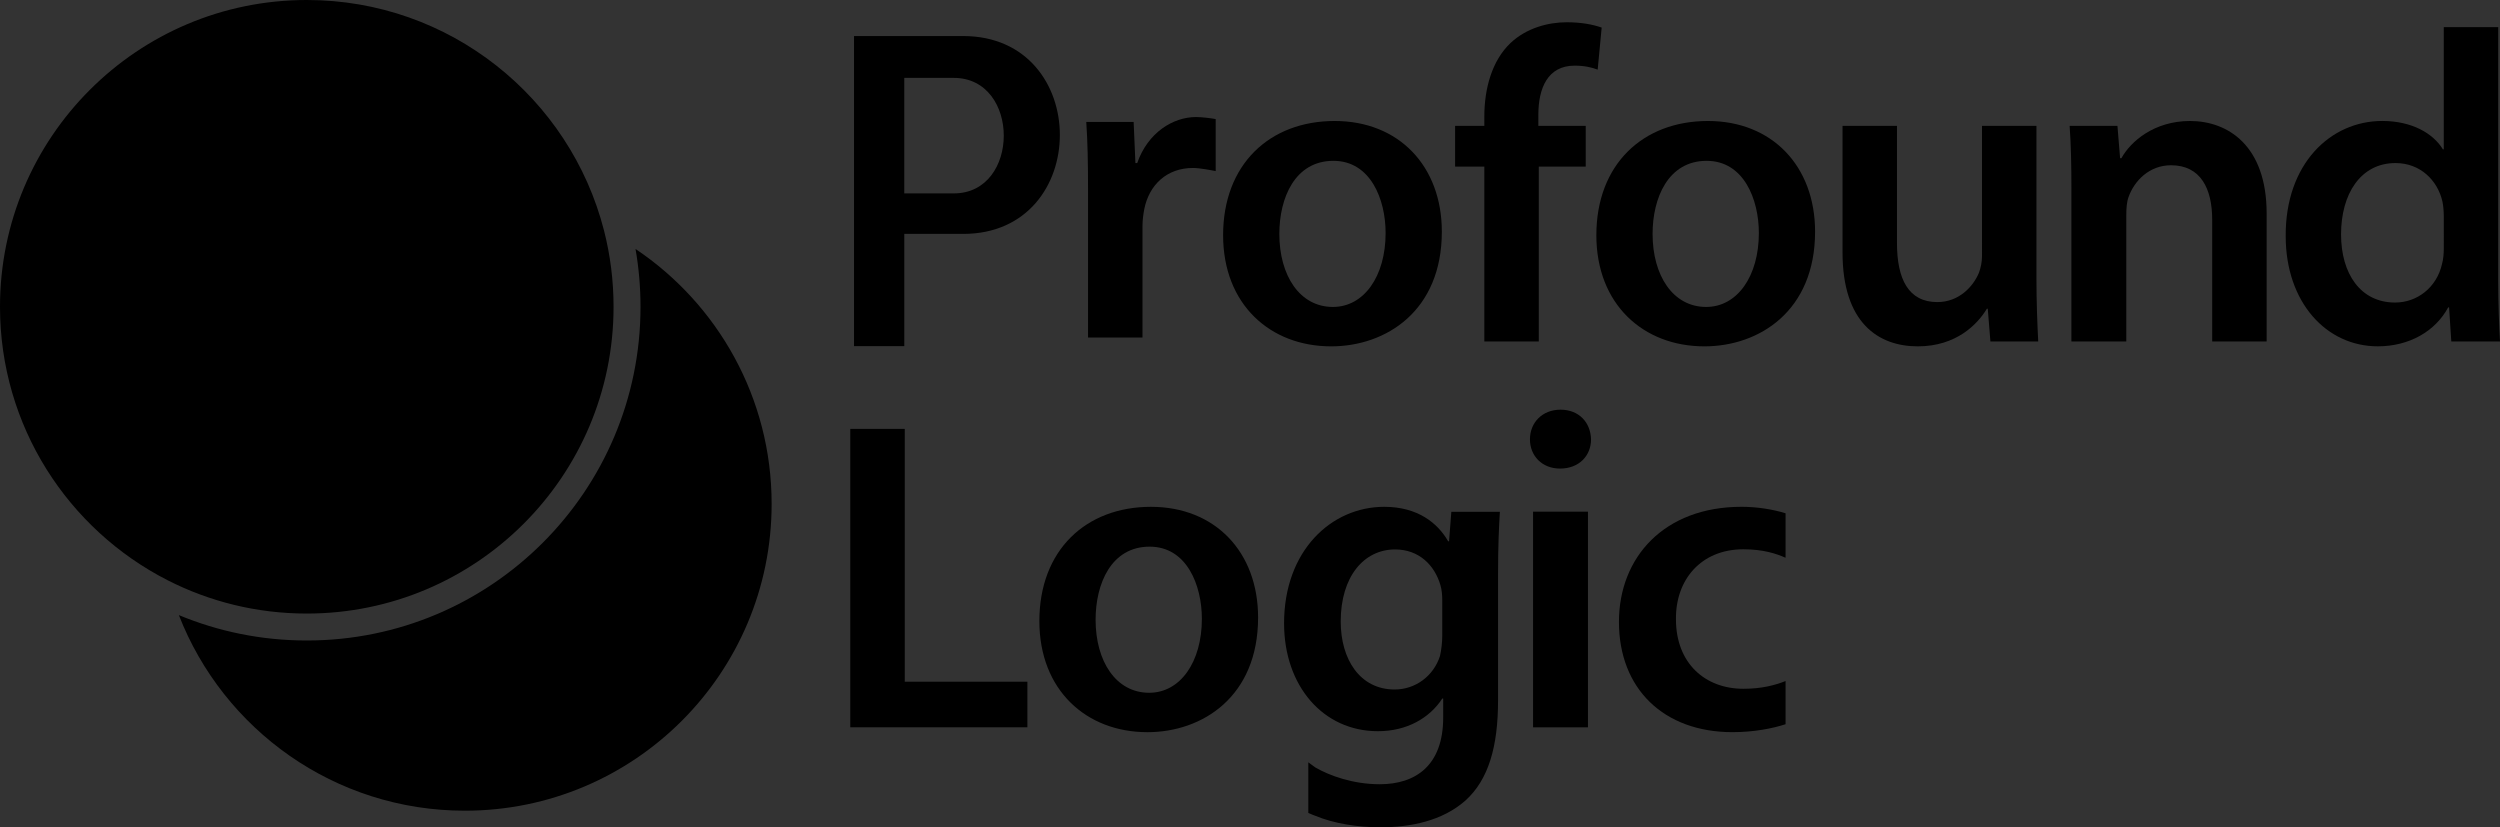 <?xml version="1.0" encoding="UTF-8"?>
<svg xmlns="http://www.w3.org/2000/svg" xmlns:xlink="http://www.w3.org/1999/xlink" version="1.1" id="Layer_1" x="0px" y="0px" viewBox="0 0 1152 381.23" style="enable-background:new 0 0 1152 381.23;" xml:space="preserve">
<rect x="0" y="0" width="1152" height="381.23" fill="#333333" stroke="none"/>
<style type="text/css">
	.st0{fill:#0E68B7;}
	.st1{fill:#3F8ECF;}
	.st2{fill:#F57700;}
	.st3{fill:#FFFFFF;}
</style>
<g>
	<path class="st0" d="M-2065.68,106.19c-19.24-9.81-41.03-15.34-64.11-15.34c-78.07,0-141.36,63.29-141.36,141.36   c0,12.14,1.53,23.93,4.41,35.18c-45.85-23.37-77.25-71.03-77.25-126.02C-2344,63.29-2280.71,0-2202.64,0   C-2136.71,0-2081.32,45.13-2065.68,106.19z"></path>
	<path class="st1" d="M-2061.27,141.36c0,78.07-63.29,141.36-141.36,141.36c-23.08,0-44.86-5.53-64.11-15.34   c-2.88-11.24-4.41-23.03-4.41-35.18c0-78.07,63.29-141.36,141.36-141.36c23.08,0,44.87,5.53,64.11,15.34   C-2062.81,117.43-2061.27,129.22-2061.27,141.36z"></path>
	<path class="st2" d="M-1988.43,232.21c0,78.07-63.29,141.36-141.36,141.36c-60,0-111.27-37.38-131.79-90.13   c18.16,7.54,38.06,11.7,58.95,11.7c84.93,0,153.78-68.85,153.78-153.78c0-9.08-0.79-17.99-2.3-26.64   C-2013.33,140.09-1988.43,183.24-1988.43,232.21z"></path>
</g>
<g>
	<g>
		<path class="st0" d="M-1679.6,106.76c0,36.52-25.71,52.84-51.01,52.84c-28.16,0-49.78-19.38-49.78-51.21    c0-32.64,21.42-52.64,51.41-52.64C-1699.39,55.75-1679.6,76.56-1679.6,106.76z M-1754.48,107.78c0,19.18,9.39,33.66,24.69,33.66    c14.28,0,24.28-14.08,24.28-34.07c0-15.51-6.94-33.26-24.07-33.26C-1747.34,74.12-1754.48,91.25-1754.48,107.78z"></path>
		<path class="st0" d="M-1660.02,157.36V76.77h-13.47V58h13.47v-4.28c0-12.85,3.47-25.71,12.04-33.87    c7.34-6.94,17.34-9.59,25.91-9.59c6.73,0,12.04,1.02,16.12,2.45l-1.84,19.38c-2.65-1.02-6.12-1.84-10.61-1.84    c-12.45,0-16.73,10.41-16.73,22.65V58h21.83v18.77h-21.63v80.59H-1660.02z"></path>
		<path class="st0" d="M-1507.61,106.76c0,36.52-25.71,52.84-51.01,52.84c-28.16,0-49.78-19.38-49.78-51.21    c0-32.64,21.42-52.64,51.41-52.64C-1527.4,55.75-1507.61,76.56-1507.61,106.76z M-1582.49,107.78c0,19.18,9.39,33.66,24.69,33.66    c14.28,0,24.28-14.08,24.28-34.07c0-15.51-6.94-33.26-24.07-33.26C-1575.35,74.12-1582.49,91.25-1582.49,107.78z"></path>
		<path class="st0" d="M-1405.61,127.57c0,11.83,0.41,21.63,0.82,29.79h-22.03l-1.22-15.1h-0.41c-4.28,7.14-14.08,17.34-31.83,17.34    c-18.16,0-34.68-10.81-34.68-43.25V58h25.09v54.07c0,16.53,5.3,27.13,18.57,27.13c10,0,16.53-7.14,19.18-13.47    c0.82-2.24,1.43-4.9,1.43-7.75V58h25.09V127.57z"></path>
		<path class="st0" d="M-1389.49,87.58c0-11.43-0.2-21.01-0.82-29.58h22.03l1.22,14.89h0.61c4.28-7.75,15.1-17.14,31.62-17.14    c17.34,0,35.3,11.22,35.3,42.64v58.96h-25.09v-56.11c0-14.28-5.3-25.09-18.97-25.09c-10,0-16.93,7.14-19.59,14.69    c-0.82,2.24-1.02,5.3-1.02,8.16v58.35h-25.3V87.58z"></path>
		<path class="st0" d="M-1192.82,12.5v116.9c0,10.2,0.41,21.22,0.82,27.95h-22.44l-1.02-15.71h-0.41    c-5.92,11.02-17.95,17.95-32.44,17.95c-23.67,0-42.44-20.2-42.44-50.8c-0.2-33.26,20.61-53.05,44.48-53.05    c13.67,0,23.46,5.71,27.95,13.06h0.41V12.5H-1192.82z M-1217.91,99.42c0-2.04-0.2-4.49-0.61-6.53    c-2.24-9.79-10.2-17.75-21.63-17.75c-16.12,0-25.09,14.28-25.09,32.85c0,18.16,8.98,31.42,24.89,31.42    c10.2,0,19.18-6.94,21.63-17.75c0.61-2.24,0.82-4.69,0.82-7.34V99.42z"></path>
		<path class="st0" d="M-1842.63,88.21c0-13.47-0.2-23.05-0.82-32.03h21.83l0.82,18.97h0.82c4.9-14.08,16.53-21.22,27.13-21.22    c2.45,0,7,0.53,9.04,0.94v23.97c-2.04-0.41-7.41-1.44-10.47-1.44c-12.04,0-20.2,7.75-22.44,18.97c-0.41,2.24-0.82,4.9-0.82,7.75    v51.41h-25.09V88.21z"></path>
		<path class="st0" d="M-1900.16,16.61h-50.31v142.9h23.17v-51.73h27.15C-1840.77,107.78-1840.77,16.61-1900.16,16.61z     M-1904.5,89.12h-22.81V35.89h22.81C-1873.78,35.89-1873.78,89.12-1904.5,89.12z"></path>
	</g>
	<g>
		<path class="st2" d="M-1952.18,197.63h25.09v116.5h56.51v21.01h-81.61V197.63z"></path>
		<path class="st2" d="M-1764.27,284.55c0,36.52-25.71,52.84-51.01,52.84c-28.16,0-49.78-19.38-49.78-51.21    c0-32.64,21.42-52.64,51.41-52.64C-1784.06,233.54-1764.27,254.35-1764.27,284.55z M-1839.15,285.57    c0,19.18,9.39,33.66,24.69,33.66c14.28,0,24.28-14.08,24.28-34.07c0-15.51-6.94-33.26-24.07-33.26    C-1832,251.9-1839.15,269.04-1839.15,285.57z"></path>
		<path class="st2" d="M-1610.85,202.45c0,7.55-5.51,13.47-14.28,13.47c-8.36,0-13.87-5.92-13.87-13.47    c0-7.75,5.71-13.67,14.08-13.67C-1616.36,188.78-1611.05,194.7-1610.85,202.45z M-1637.57,335.14v-99.36h25.3v99.36H-1637.57z"></path>
		<path class="st2" d="M-1571.72,285.36c0,20.4,13.55,32.03,31.07,32.03c8.51,0,14.57-1.65,19.44-3.57v19.9    c-5.9,1.93-14.54,3.66-24.45,3.66c-31.69,0-52.33-19.99-52.33-50.8c0-29.79,20.85-53.05,56.5-53.05c7.24,0,14.61,1.22,20.28,2.99    v20.24l-0.06,0.23c-4.17-1.84-10.21-3.88-19.39-3.88C-1560.26,253.13-1571.93,267.2-1571.72,285.36z"></path>
		<path class="st2" d="M-1675.23,235.84l-1.04,13.58h-0.42c-4.8-8.36-13.99-15.88-29.45-15.88c-24.44,0-46.16,20.26-46.16,53.68    c0,28.83,17.97,49.72,43.24,49.72c13.37,0,23.81-6.06,29.66-15.04h0.42v8.77c0,21.93-12.53,30.71-29.24,30.71    c-12.32,0-23.19-3.97-29.66-7.73l-3.25-2.37v23.32c0.04,0.02,0.08,0.04,0.12,0.06c1.52,0.7,2.93,1.2,3.11,1.26    c0.01,0,0.01,0.01,0.01,0.01l0.01,0c8.46,3.53,19.44,5.29,29.87,5.29c14,0,28.62-2.92,39.27-12.32    c10.65-9.61,15.04-24.86,15.04-46.17v-57.66c0-13.99,0.42-22.35,0.84-29.24H-1675.23z M-1679.41,293.07    c0,2.93-0.42,6.48-1.04,9.19c-2.92,9.19-11.28,15.46-20.89,15.46c-16.08,0-24.86-14-24.86-31.33c0-20.68,10.66-33.21,25.07-33.21    c10.86,0,18.17,7.1,20.89,16.5c0.63,2.09,0.83,4.59,0.83,6.89V293.07z"></path>
	</g>
</g>
<g>
	<path class="st3" d="M-889.27,141.36c0,78.07-63.29,141.37-141.37,141.37c-23.07,0-44.86-5.54-64.1-15.34   c-45.86-23.38-77.26-71.03-77.26-126.03C-1172,63.29-1108.71,0-1030.64,0c65.93,0,121.32,45.13,136.96,106.18   C-890.8,117.43-889.27,129.22-889.27,141.36z"></path>
	<path class="st3" d="M-816.43,232.21c0,78.07-63.29,141.36-141.36,141.36c-60,0-111.27-37.38-131.79-90.13   c18.16,7.54,38.06,11.7,58.95,11.7c84.93,0,153.78-68.85,153.78-153.78c0-9.08-0.79-17.99-2.3-26.64   C-841.33,140.09-816.43,183.24-816.43,232.21z"></path>
</g>
<g>
	<g>
		<path class="st3" d="M-507.6,106.76c0,36.52-25.71,52.84-51.01,52.84c-28.16,0-49.78-19.38-49.78-51.21    c0-32.64,21.42-52.64,51.41-52.64C-527.39,55.75-507.6,76.56-507.6,106.76z M-582.48,107.78c0,19.18,9.39,33.66,24.69,33.66    c14.28,0,24.28-14.08,24.28-34.07c0-15.51-6.94-33.26-24.07-33.26C-575.34,74.12-582.48,91.25-582.48,107.78z"></path>
		<path class="st3" d="M-488.02,157.36V76.77h-13.47V58h13.47v-4.28c0-12.85,3.47-25.71,12.04-33.87    c7.34-6.94,17.34-9.59,25.91-9.59c6.73,0,12.04,1.02,16.12,2.45l-1.84,19.38c-2.65-1.02-6.12-1.84-10.61-1.84    c-12.45,0-16.73,10.41-16.73,22.65V58h21.83v18.77h-21.63v80.59H-488.02z"></path>
		<path class="st3" d="M-335.61,106.76c0,36.52-25.71,52.84-51.01,52.84c-28.15,0-49.78-19.38-49.78-51.21    c0-32.64,21.42-52.64,51.41-52.64C-355.4,55.75-335.61,76.56-335.61,106.76z M-410.49,107.78c0,19.18,9.38,33.66,24.69,33.66    c14.28,0,24.28-14.08,24.28-34.07c0-15.51-6.94-33.26-24.07-33.26C-403.35,74.12-410.49,91.25-410.49,107.78z"></path>
		<path class="st3" d="M-233.61,127.57c0,11.83,0.41,21.63,0.82,29.79h-22.03l-1.22-15.1h-0.41c-4.28,7.14-14.08,17.34-31.83,17.34    c-18.16,0-34.68-10.81-34.68-43.25V58h25.09v54.07c0,16.53,5.3,27.13,18.57,27.13c10,0,16.53-7.14,19.18-13.47    c0.82-2.24,1.43-4.9,1.43-7.75V58h25.09V127.57z"></path>
		<path class="st3" d="M-217.49,87.58c0-11.43-0.2-21.01-0.82-29.58h22.03l1.22,14.89h0.61c4.28-7.75,15.1-17.14,31.62-17.14    c17.34,0,35.3,11.22,35.3,42.64v58.96h-25.09v-56.11c0-14.28-5.3-25.09-18.97-25.09c-10,0-16.93,7.14-19.59,14.69    c-0.82,2.24-1.02,5.3-1.02,8.16v58.35h-25.3V87.58z"></path>
		<path class="st3" d="M-20.82,12.5v116.9c0,10.2,0.41,21.22,0.82,27.95h-22.44l-1.02-15.71h-0.41    c-5.92,11.02-17.95,17.95-32.44,17.95c-23.67,0-42.44-20.2-42.44-50.8c-0.2-33.26,20.61-53.05,44.48-53.05    c13.67,0,23.46,5.71,27.95,13.06h0.41V12.5H-20.82z M-45.91,99.42c0-2.04-0.2-4.49-0.61-6.53c-2.24-9.79-10.2-17.75-21.63-17.75    c-16.12,0-25.09,14.28-25.09,32.85c0,18.16,8.98,31.42,24.89,31.42c10.2,0,19.18-6.94,21.63-17.75c0.61-2.24,0.82-4.69,0.82-7.34    V99.42z"></path>
		<path class="st3" d="M-670.63,88.21c0-13.47-0.2-23.05-0.82-32.03h21.83l0.82,18.97h0.82c4.9-14.08,16.53-21.22,27.13-21.22    c2.45,0,7,0.53,9.04,0.94v23.97c-2.04-0.41-7.41-1.44-10.47-1.44c-12.04,0-20.2,7.75-22.44,18.97c-0.41,2.24-0.82,4.9-0.82,7.75    v51.41h-25.09V88.21z"></path>
		<path class="st3" d="M-728.16,16.61h-50.31v142.9h23.17v-51.73h27.15C-668.77,107.78-668.77,16.61-728.16,16.61z M-732.5,89.12    h-22.81V35.89h22.81C-701.78,35.89-701.78,89.12-732.5,89.12z"></path>
	</g>
	<g>
		<path class="st3" d="M-780.18,197.63h25.09v116.5h56.51v21.01h-81.61V197.63z"></path>
		<path class="st3" d="M-592.27,284.55c0,36.52-25.71,52.84-51.01,52.84c-28.16,0-49.78-19.38-49.78-51.21    c0-32.64,21.42-52.64,51.41-52.64C-612.06,233.54-592.27,254.35-592.27,284.55z M-667.15,285.57c0,19.18,9.39,33.66,24.69,33.66    c14.28,0,24.28-14.08,24.28-34.07c0-15.51-6.94-33.26-24.07-33.26C-660,251.9-667.15,269.04-667.15,285.57z"></path>
		<path class="st3" d="M-438.85,202.45c0,7.55-5.51,13.47-14.28,13.47c-8.36,0-13.87-5.92-13.87-13.47    c0-7.75,5.71-13.67,14.08-13.67C-444.36,188.78-439.05,194.7-438.85,202.45z M-465.57,335.14v-99.36h25.3v99.36H-465.57z"></path>
		<path class="st3" d="M-399.72,285.36c0,20.4,13.55,32.03,31.07,32.03c8.51,0,14.57-1.65,19.44-3.57v19.9    c-5.9,1.93-14.54,3.66-24.45,3.66c-31.69,0-52.33-19.99-52.33-50.8c0-29.79,20.85-53.05,56.5-53.05c7.24,0,14.61,1.22,20.28,2.99    v20.24l-0.06,0.23c-4.17-1.84-10.22-3.88-19.39-3.88C-388.26,253.13-399.93,267.2-399.72,285.36z"></path>
		<path class="st3" d="M-503.23,235.84l-1.04,13.58h-0.42c-4.8-8.36-13.99-15.88-29.45-15.88c-24.44,0-46.16,20.26-46.16,53.68    c0,28.83,17.97,49.72,43.24,49.72c13.37,0,23.81-6.06,29.66-15.04h0.42v8.77c0,21.93-12.53,30.71-29.24,30.71    c-12.32,0-23.19-3.97-29.66-7.73l-3.25-2.37v23.32c0.04,0.02,0.08,0.04,0.12,0.06c1.52,0.7,2.93,1.2,3.11,1.26    c0.01,0,0.01,0.01,0.01,0.01l0.01,0c8.46,3.53,19.44,5.29,29.87,5.29c14,0,28.62-2.92,39.27-12.32    c10.65-9.61,15.04-24.86,15.04-46.17v-57.66c0-13.99,0.42-22.35,0.84-29.24H-503.23z M-507.41,293.07c0,2.93-0.42,6.48-1.04,9.19    c-2.92,9.19-11.28,15.46-20.89,15.46c-16.08,0-24.86-14-24.86-31.33c0-20.68,10.66-33.21,25.07-33.21    c10.86,0,18.17,7.1,20.89,16.5c0.63,2.09,0.83,4.59,0.83,6.89V293.07z"></path>
	</g>
</g>
<g>
	<path d="M282.73,141.36c0,78.07-63.29,141.37-141.37,141.37c-23.07,0-44.86-5.54-64.1-15.34C31.4,244.01,0,196.36,0,141.36   C0,63.29,63.29,0,141.36,0c65.93,0,121.32,45.13,136.96,106.18C281.2,117.43,282.73,129.22,282.73,141.36z"></path>
	<path d="M355.57,232.21c0,78.07-63.29,141.36-141.36,141.36c-60,0-111.27-37.38-131.79-90.13c18.16,7.54,38.06,11.7,58.95,11.7   c84.93,0,153.78-68.85,153.78-153.78c0-9.08-0.79-17.99-2.3-26.64C330.67,140.09,355.57,183.24,355.57,232.21z"></path>
</g>
<g>
	<g>
		<path d="M664.4,106.76c0,36.52-25.71,52.84-51.01,52.84c-28.16,0-49.78-19.38-49.78-51.21c0-32.64,21.42-52.64,51.41-52.64    C644.61,55.75,664.4,76.56,664.4,106.76z M589.52,107.78c0,19.18,9.39,33.66,24.69,33.66c14.28,0,24.28-14.08,24.28-34.07    c0-15.51-6.94-33.26-24.07-33.26C596.66,74.12,589.52,91.25,589.52,107.78z"></path>
		<path d="M683.98,157.36V76.77h-13.47V58h13.47v-4.28c0-12.85,3.47-25.71,12.04-33.87c7.34-6.94,17.34-9.59,25.91-9.59    c6.73,0,12.04,1.02,16.12,2.45l-1.84,19.38c-2.65-1.02-6.12-1.84-10.61-1.84c-12.45,0-16.73,10.41-16.73,22.65V58h21.83v18.77    h-21.63v80.59H683.98z"></path>
		<path d="M836.39,106.76c0,36.52-25.71,52.84-51.01,52.84c-28.16,0-49.78-19.38-49.78-51.21c0-32.64,21.42-52.64,51.41-52.64    C816.6,55.75,836.39,76.56,836.39,106.76z M761.51,107.78c0,19.18,9.38,33.66,24.69,33.66c14.28,0,24.28-14.08,24.28-34.07    c0-15.51-6.94-33.26-24.07-33.26C768.65,74.12,761.51,91.25,761.51,107.78z"></path>
		<path d="M938.39,127.57c0,11.83,0.41,21.63,0.82,29.79h-22.03l-1.22-15.1h-0.41c-4.28,7.14-14.08,17.34-31.83,17.34    c-18.16,0-34.68-10.81-34.68-43.25V58h25.09v54.07c0,16.53,5.3,27.13,18.57,27.13c10,0,16.53-7.14,19.18-13.47    c0.82-2.24,1.43-4.9,1.43-7.75V58h25.09V127.57z"></path>
		<path d="M954.51,87.58c0-11.43-0.2-21.01-0.82-29.58h22.03l1.22,14.89h0.61c4.28-7.75,15.1-17.14,31.62-17.14    c17.34,0,35.3,11.22,35.3,42.64v58.96h-25.09v-56.11c0-14.28-5.3-25.09-18.97-25.09c-10,0-16.93,7.14-19.59,14.69    c-0.82,2.24-1.02,5.3-1.02,8.16v58.35h-25.3V87.58z"></path>
		<path d="M1151.18,12.5v116.9c0,10.2,0.41,21.22,0.82,27.95h-22.44l-1.02-15.71h-0.41c-5.92,11.02-17.95,17.95-32.44,17.95    c-23.67,0-42.44-20.2-42.44-50.8c-0.2-33.26,20.61-53.05,44.48-53.05c13.67,0,23.46,5.71,27.95,13.06h0.41V12.5H1151.18z     M1126.09,99.42c0-2.04-0.2-4.49-0.61-6.53c-2.24-9.79-10.2-17.75-21.63-17.75c-16.12,0-25.09,14.28-25.09,32.85    c0,18.16,8.98,31.42,24.89,31.42c10.2,0,19.18-6.94,21.63-17.75c0.61-2.24,0.82-4.69,0.82-7.34V99.42z"></path>
		<path d="M501.37,88.21c0-13.47-0.2-23.05-0.82-32.03h21.83l0.82,18.97h0.82c4.9-14.08,16.53-21.22,27.13-21.22    c2.45,0,7,0.53,9.04,0.94v23.97c-2.04-0.41-7.41-1.44-10.47-1.44c-12.04,0-20.2,7.75-22.44,18.97c-0.41,2.24-0.82,4.9-0.82,7.75    v51.41h-25.09V88.21z"></path>
		<path d="M443.84,16.61h-50.31v142.9h23.17v-51.73h27.15C503.23,107.78,503.23,16.61,443.84,16.61z M439.5,89.12h-22.81V35.89    h22.81C470.22,35.89,470.22,89.12,439.5,89.12z"></path>
	</g>
	<g>
		<path d="M391.82,197.63h25.09v116.5h56.51v21.01h-81.61V197.63z"></path>
		<path d="M579.73,284.55c0,36.52-25.71,52.84-51.01,52.84c-28.15,0-49.78-19.38-49.78-51.21c0-32.64,21.42-52.64,51.41-52.64    C559.94,233.54,579.73,254.35,579.73,284.55z M504.85,285.57c0,19.18,9.39,33.66,24.69,33.66c14.28,0,24.28-14.08,24.28-34.07    c0-15.51-6.94-33.26-24.07-33.26C512,251.9,504.85,269.04,504.85,285.57z"></path>
		<path d="M733.15,202.45c0,7.55-5.51,13.47-14.28,13.47c-8.36,0-13.87-5.92-13.87-13.47c0-7.75,5.71-13.67,14.08-13.67    C727.64,188.78,732.95,194.7,733.15,202.45z M706.43,335.14v-99.36h25.3v99.36H706.43z"></path>
		<path d="M772.28,285.36c0,20.4,13.55,32.03,31.07,32.03c8.51,0,14.57-1.65,19.44-3.57v19.9c-5.9,1.93-14.54,3.66-24.45,3.66    c-31.69,0-52.33-19.99-52.33-50.8c0-29.79,20.85-53.05,56.5-53.05c7.24,0,14.61,1.22,20.28,2.99v20.24l-0.06,0.23    c-4.17-1.84-10.22-3.88-19.39-3.88C783.74,253.13,772.07,267.2,772.28,285.36z"></path>
		<path d="M668.77,235.84l-1.04,13.58h-0.42c-4.8-8.36-13.99-15.88-29.45-15.88c-24.44,0-46.16,20.26-46.16,53.68    c0,28.83,17.97,49.72,43.24,49.72c13.37,0,23.81-6.06,29.66-15.04h0.42v8.77c0,21.93-12.53,30.71-29.24,30.71    c-12.32,0-23.19-3.97-29.66-7.73l-3.25-2.37v23.32c0.04,0.02,0.08,0.04,0.12,0.06c1.52,0.7,2.93,1.2,3.11,1.26    c0.01,0,0.01,0.01,0.01,0.01l0.01,0c8.46,3.53,19.44,5.29,29.87,5.29c14,0,28.62-2.92,39.27-12.32    c10.65-9.61,15.04-24.86,15.04-46.17v-57.66c0-13.99,0.42-22.35,0.84-29.24H668.77z M664.59,293.07c0,2.93-0.42,6.48-1.04,9.19    c-2.92,9.19-11.28,15.46-20.89,15.46c-16.08,0-24.86-14-24.86-31.33c0-20.68,10.66-33.21,25.07-33.21    c10.86,0,18.17,7.1,20.89,16.5c0.63,2.09,0.83,4.59,0.83,6.89V293.07z"></path>
	</g>
</g>
</svg>

